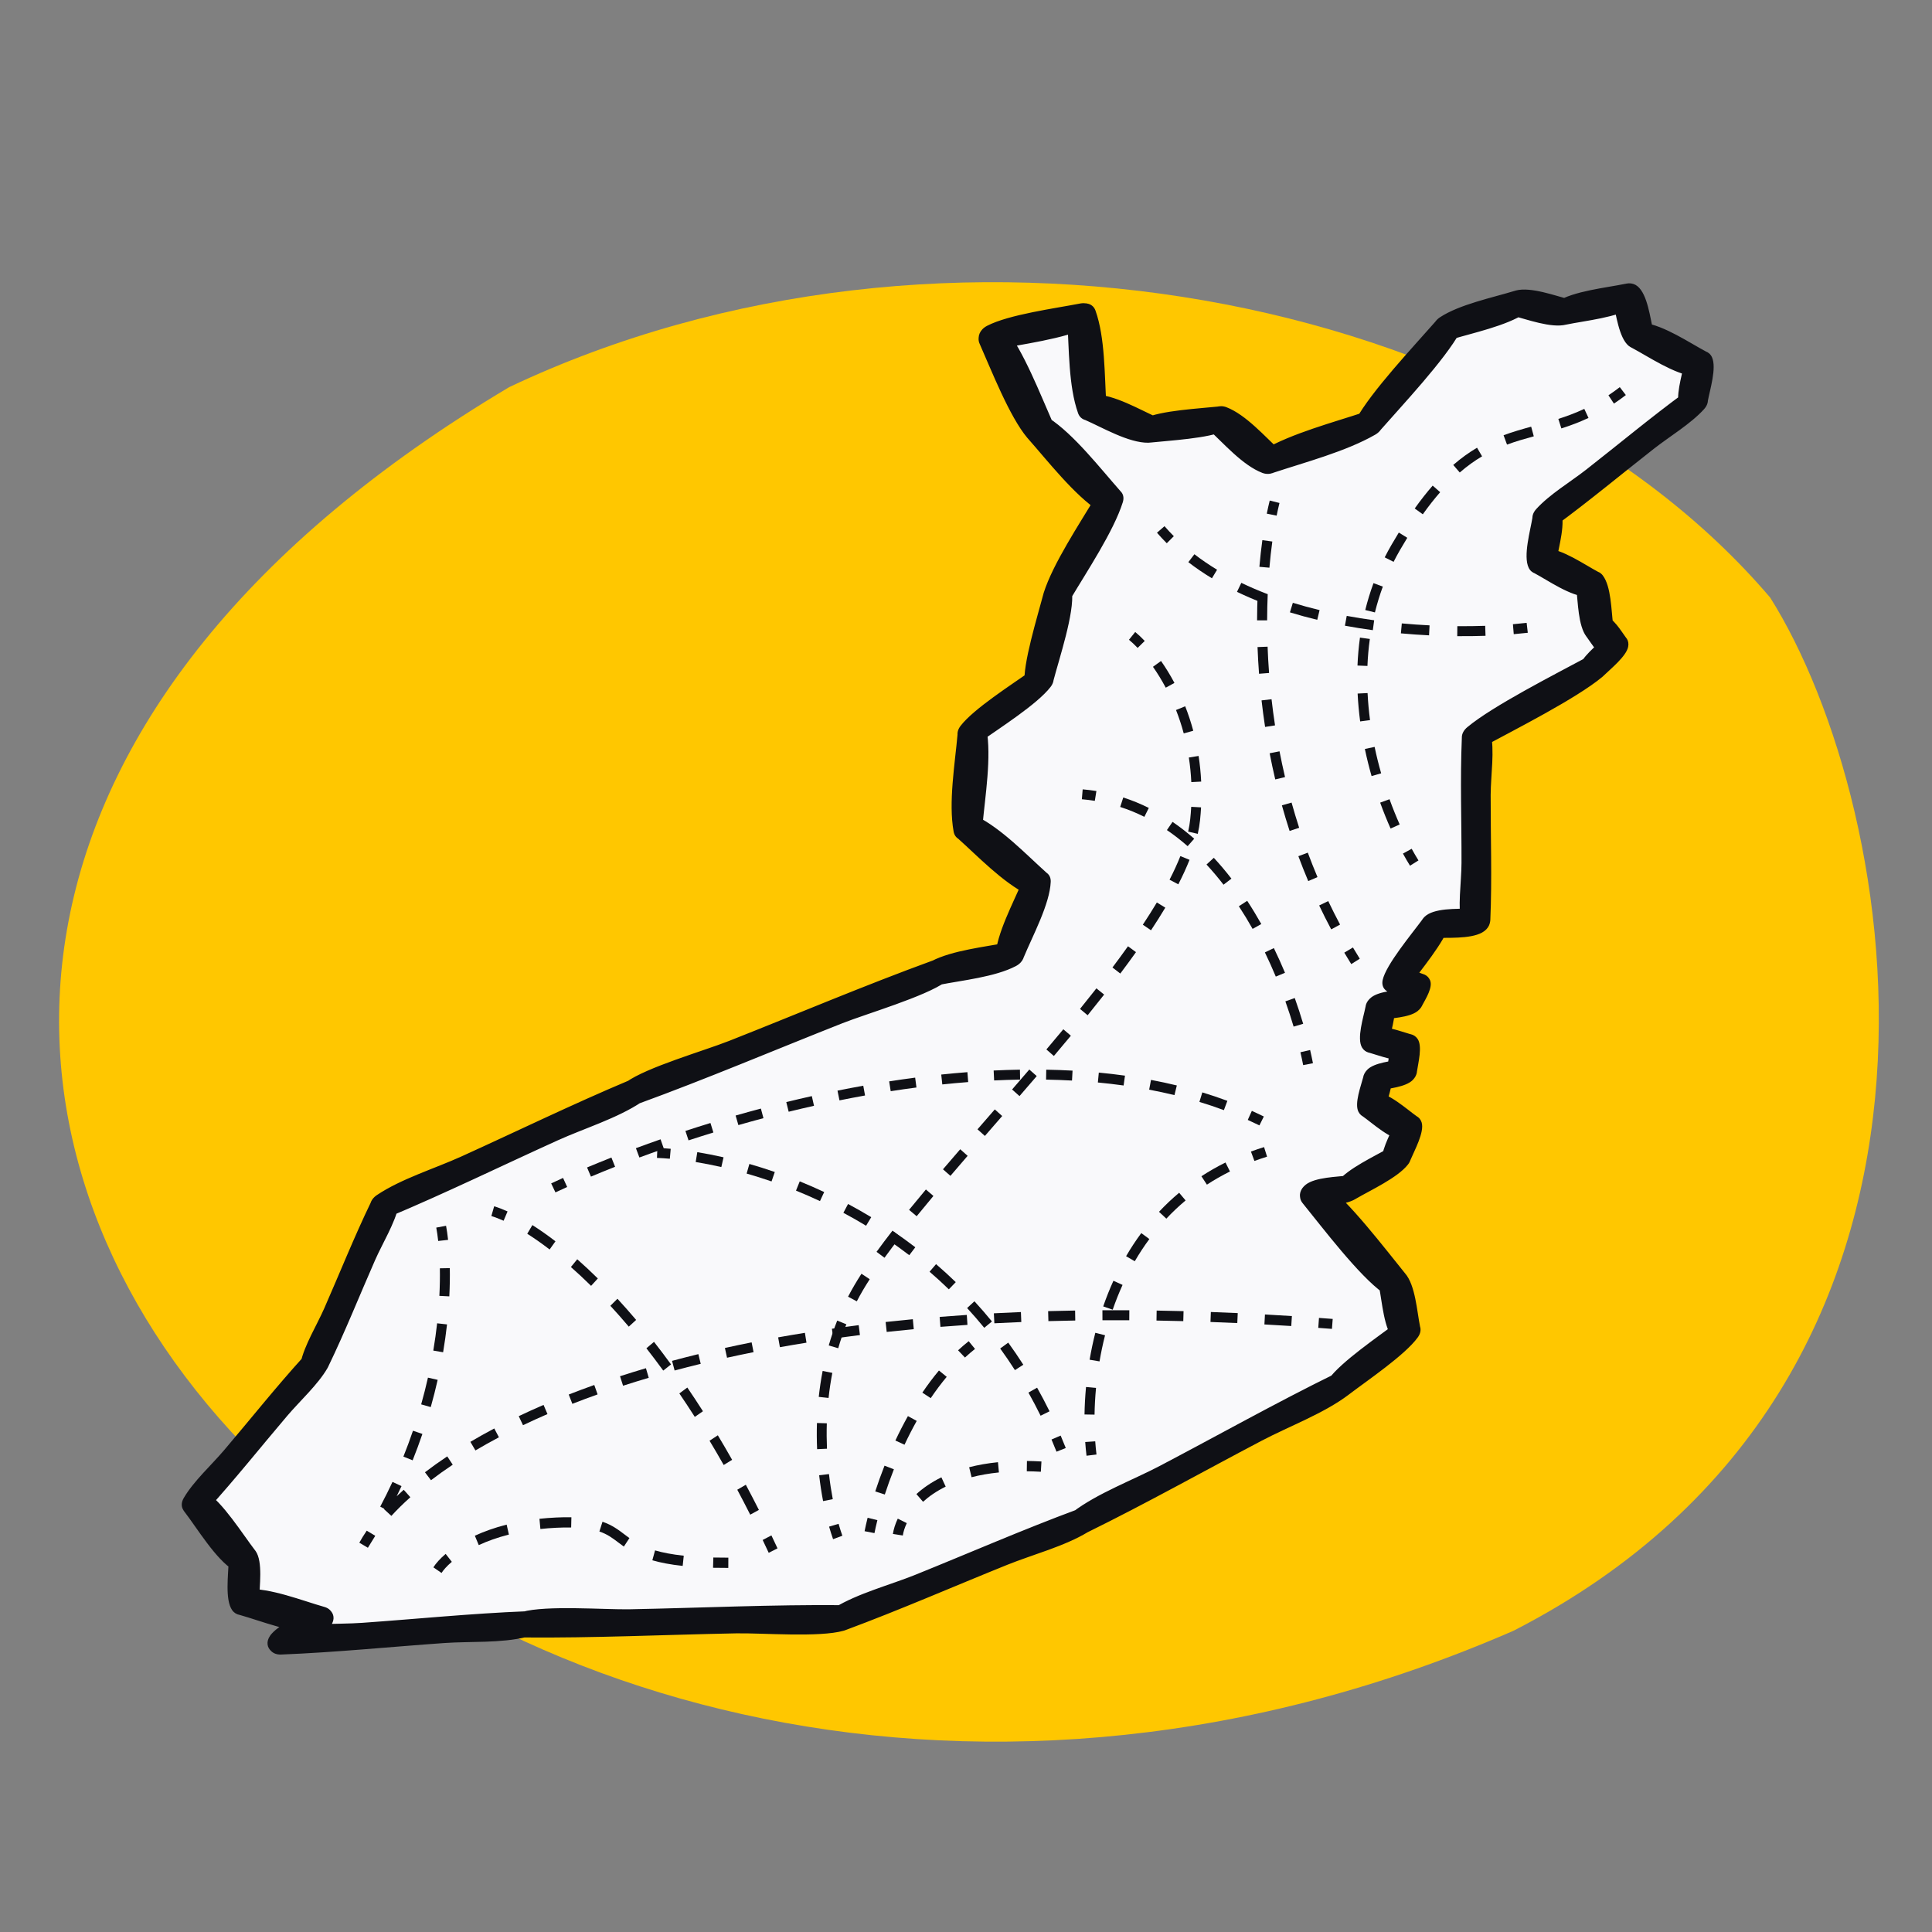 <svg width="327" height="327" viewBox="0 0 327 327" fill="none" xmlns="http://www.w3.org/2000/svg">
<rect x="0" y="0" width="327" height="327" fill="#808080" stroke="none"/>
<path d="M86.189 65.522C159.441 30.817 255.413 49.23 299.613 101.145C321.951 136.624 339.071 233.486 256.187 276.004C78.138 353.606 -93.533 172.489 86.189 65.522Z" fill="#FFC700"/>
<path d="M54.002 230.217L34.066 253.622L41.928 263.094L42.207 270.298L54.706 273.256L48.496 276.918L89.321 274.052L142.603 273.035L183.016 256.766L226.6 233.902L237.635 224.882L235.496 216.644L222.214 201.801L227.996 200.867L236.042 195.768L237.914 190.652L231.878 186.852L232.842 182.252L237.053 181.338L237.46 177.099L232.419 175.957L233.237 170.35L238.13 169.529L239.386 166.941L236.101 165.977L242.448 156.617L249.386 156.07L249.463 124.918L269.149 113.463L272.613 109.838L270.068 106.797L268.673 99.356L260.53 95.533L261.345 88.011L285.975 68.779L286.833 62.365L276.871 57.66L274.796 51.084L264.226 53.696L256.458 52.187L244.589 56.278L231.334 72.485L214.656 78.657L206.178 71.713L194.574 73.432L184.759 69.732L183.022 54.381L168.095 57.858L175.904 73.329L187.612 85.32L178.982 101.163L175.865 115.571L164.601 124.241L163.903 140.28L175.399 149.602L170.977 161.658L158.776 164.544L107.733 184.635L65.713 203.647L54.002 230.217Z" fill="#F9F9FB"/>
<path d="M35.101 255.536C33.174 257.658 29.668 256.02 31.096 253.556C32.736 250.725 35.756 248.008 37.924 245.458C42.414 240.175 46.742 234.731 51.424 229.576C53.351 227.454 56.857 229.091 55.429 231.556C53.79 234.385 50.769 237.102 48.601 239.654C44.112 244.934 39.781 250.382 35.101 255.536ZM55.553 231.312C54.36 233.777 50.306 233.274 50.884 230.637C51.542 227.634 53.601 224.352 54.875 221.456C57.513 215.461 59.937 209.36 62.807 203.427C64 200.961 68.054 201.465 67.476 204.101C66.824 207.076 64.743 210.424 63.485 213.283C60.846 219.279 58.424 225.377 55.553 231.312ZM65.907 205.934C63.197 207.073 61.306 203.938 63.802 202.265C67.907 199.512 73.564 197.792 78.046 195.759C87.509 191.467 96.923 186.878 106.497 182.854C109.206 181.715 111.097 184.85 108.602 186.523C104.486 189.283 98.859 190.987 94.358 193.029C84.894 197.322 75.481 201.91 65.907 205.934ZM108.029 186.823C105.407 187.779 103.655 184.825 105.983 183.151C109.507 180.617 119.076 177.886 123.411 176.175C134.913 171.636 146.368 166.765 157.971 162.537C160.593 161.582 162.346 164.535 160.018 166.209C156.588 168.675 146.681 171.571 142.59 173.185C131.09 177.723 119.631 182.596 108.029 186.823ZM158.962 166.692C156.273 167.224 155.112 164.013 157.681 162.67C161.176 160.842 166.842 160.253 170.646 159.5C173.335 158.967 174.496 162.179 171.927 163.522C168.403 165.364 162.799 165.932 158.962 166.692ZM173.259 162.054C172.274 164.428 168.385 164.399 168.488 161.878C168.643 158.074 171.532 152.776 173.069 149.076C174.054 146.702 177.943 146.731 177.84 149.252C177.687 153.016 174.787 158.373 173.259 162.054ZM177.168 147.747C179.036 149.419 176.364 152.666 173.973 151.465C169.622 149.279 165.551 144.971 162.05 141.837C160.182 140.165 162.853 136.919 165.244 138.119C169.635 140.325 173.634 144.585 177.168 147.747ZM166.28 139.864C166.051 142.427 161.863 143.279 161.405 140.753C160.511 135.816 161.622 129.336 162.083 124.162C162.311 121.599 166.499 120.747 166.957 123.273C167.852 128.212 166.741 134.687 166.28 139.864ZM165.964 125.528C163.708 127.142 160.881 125.061 162.587 122.848C164.826 119.943 171.207 115.899 174.432 113.593C176.689 111.979 179.516 114.06 177.81 116.273C175.554 119.2 169.217 123.202 165.964 125.528ZM178.269 115.307C177.632 117.735 173.696 118.183 173.421 115.722C173.06 112.49 175.626 104.246 176.594 100.553C177.231 98.124 181.167 97.677 181.442 100.138C181.85 103.792 179.311 111.334 178.269 115.307ZM181.174 101.405C179.755 103.79 175.822 102.974 176.647 100.355C178.199 95.427 182.697 88.69 185.508 83.964C186.927 81.579 190.86 82.396 190.036 85.014C188.496 89.904 183.976 96.695 181.174 101.405ZM189.622 83.106C191.268 84.964 188.28 87.997 186.072 86.565C181.824 83.81 177.3 77.972 173.97 74.212C172.325 72.353 175.313 69.321 177.52 70.753C181.772 73.51 186.291 79.344 189.622 83.106ZM178.17 71.47C179.17 73.719 175.524 76.065 173.881 74.113C170.848 70.509 167.784 62.636 165.801 58.173C164.801 55.924 168.447 53.578 170.09 55.53C173.162 59.181 176.163 66.953 178.17 71.47ZM168.344 59.169C165.653 59.695 164.51 56.474 167.081 55.14C170.762 53.231 178.631 52.188 182.788 51.376C185.479 50.85 186.622 54.071 184.05 55.405C180.371 57.313 172.519 58.353 168.344 59.169ZM180.63 54.053C180.467 51.537 184.567 50.182 185.419 52.576C187.052 57.168 186.933 63.481 187.257 68.457C187.421 70.973 183.321 72.328 182.469 69.933C180.836 65.344 180.954 59.025 180.63 54.053ZM183.606 71.056C181.434 70.121 182.452 66.824 185.117 66.773C188.515 66.709 193.026 69.415 195.896 70.651C198.068 71.587 197.05 74.884 194.385 74.934C191.02 74.998 186.462 72.287 183.606 71.056ZM194.738 74.905C192.176 75.185 191.242 72.12 193.699 70.835C196.298 69.478 203.297 69.125 206.304 68.796C208.867 68.515 209.801 71.58 207.343 72.865C204.792 74.198 197.712 74.579 194.738 74.905ZM204.57 72.719C202.809 71.121 205.144 67.987 207.577 68.921C210.897 70.196 214.178 73.985 216.667 76.244C218.429 77.842 216.094 80.976 213.66 80.041C210.297 78.75 207.09 75.005 204.57 72.719ZM215.52 80.016C212.75 80.934 211.17 77.656 213.792 76.154C218.76 73.308 225.573 71.525 231.015 69.72C233.785 68.802 235.366 72.08 232.744 73.582C227.771 76.43 220.906 78.23 215.52 80.016ZM233.555 72.898C231.671 75.045 228.116 73.496 229.488 71.007C232.147 66.184 239.152 58.762 243.087 54.278C244.971 52.13 248.526 53.68 247.154 56.169C244.506 60.97 237.483 68.421 233.555 72.898ZM245.564 57.478C242.918 58.285 241.325 55.274 243.744 53.688C247.037 51.53 252.61 50.375 256.349 49.236C258.995 48.429 260.587 51.44 258.168 53.025C254.875 55.184 249.318 56.334 245.564 57.478ZM256.089 53.466C253.837 52.923 254.035 49.824 256.574 49.167C259.121 48.509 263.266 50.086 265.571 50.642C267.823 51.184 267.626 54.284 265.086 54.94C262.552 55.596 258.386 54.019 256.089 53.466ZM265.057 54.948C262.504 55.478 261.183 52.576 263.508 51.072C266.311 49.26 271.835 48.712 275.045 48.045C277.598 47.515 278.919 50.417 276.594 51.921C273.773 53.745 268.308 54.272 265.057 54.948ZM272.998 51.059C272.469 49 275.394 47 277.153 48.444C278.88 49.862 279.29 53.863 279.82 55.926C280.349 57.986 277.424 59.986 275.665 58.542C274 57.174 273.517 53.078 272.998 51.059ZM276.081 58.804C273.913 57.651 275.491 54.224 278.173 54.615C281.767 55.139 285.811 57.939 288.84 59.549C291.008 60.702 289.43 64.129 286.748 63.738C283.171 63.217 279.095 60.406 276.081 58.804ZM285.034 61.597C285.438 59.395 288.829 58.437 289.756 60.457C290.584 62.259 289.409 65.955 289.04 67.96C288.636 70.162 285.245 71.121 284.318 69.1C283.488 67.292 284.664 63.61 285.034 61.597ZM285.159 66.425C287.517 64.696 290.388 67.084 288.41 69.263C286.16 71.743 282.627 73.841 279.956 75.932C274.411 80.272 268.971 84.811 263.279 88.984C260.92 90.713 258.049 88.326 260.027 86.147C262.283 83.66 265.803 81.573 268.481 79.478C274.027 75.138 279.466 70.599 285.159 66.425ZM259.391 87.501C259.738 85.297 263.116 84.272 264.098 86.265C265.098 88.294 263.815 92.582 263.453 94.878C263.105 97.081 259.727 98.107 258.745 96.114C257.759 94.113 259.032 89.777 259.391 87.501ZM259.645 96.98C257.582 95.887 258.86 92.634 261.494 92.766C264.438 92.912 268.173 95.563 270.566 96.831C272.628 97.924 271.35 101.177 268.717 101.045C265.725 100.896 262.068 98.263 259.645 96.98ZM266.778 99.498C266.48 97.26 269.871 95.545 271.285 97.405C272.703 99.27 272.71 103.325 273.022 105.664C273.321 107.901 269.93 109.617 268.515 107.756C267.084 105.874 267.093 101.853 266.778 99.498ZM268.567 107.821C267.363 106.206 269.264 103.643 271.53 104.179C273.084 104.547 274.356 106.781 275.194 107.905C276.398 109.52 274.496 112.083 272.23 111.546C270.67 111.177 269.406 108.947 268.567 107.821ZM271.401 108.092C273.093 106.456 276.017 107.27 275.572 109.481C275.251 111.076 272.659 113.167 271.433 114.352C269.741 115.988 266.818 115.174 267.263 112.963C267.586 111.357 270.175 109.278 271.401 108.092ZM268.565 111.236C271.149 109.842 273.49 112.666 271.19 114.579C266.823 118.213 256.335 123.526 250.986 126.411C248.402 127.804 246.061 124.981 248.361 123.067C252.708 119.45 263.086 114.191 268.565 111.236ZM247.423 124.91C247.532 122.351 251.721 121.373 252.284 123.862C253.013 127.088 252.311 131.184 252.302 134.545C252.284 141.576 252.546 148.619 252.246 155.682C252.138 158.241 247.948 159.219 247.386 156.729C246.658 153.507 247.358 149.405 247.367 146.047C247.386 139.016 247.123 131.972 247.423 124.91ZM249.931 153.785C252.355 153.693 253.154 156.583 250.826 157.851C248.786 158.963 244.853 158.673 242.677 158.756C240.254 158.848 239.454 155.958 241.782 154.69C243.826 153.576 247.752 153.868 249.931 153.785ZM240.771 155.598C242.281 153.549 245.738 154.233 245.223 156.656C244.693 159.151 240.23 164.548 238.475 166.93C236.965 168.979 233.508 168.296 234.023 165.872C234.569 163.302 238.979 158.031 240.771 155.598ZM235.381 168.101C233.435 167.426 233.573 164.729 235.835 163.929C237.314 163.407 239.515 164.393 240.784 164.833C242.73 165.508 242.592 168.205 240.33 169.004C238.852 169.527 236.649 168.541 235.381 168.101ZM237.508 166.32C238.477 164.531 241.272 164.135 242.037 165.897C242.553 167.086 241.345 168.999 240.698 170.193C239.728 171.982 236.933 172.378 236.168 170.616C235.653 169.428 236.859 167.517 237.508 166.32ZM238.364 167.382C240.682 167.088 241.896 169.592 239.921 171.143C238.505 172.255 235.324 172.357 233.656 172.569C231.339 172.862 230.124 170.358 232.099 168.807C233.51 167.699 236.697 167.593 238.364 167.382ZM231.118 170.415C231.528 168.321 234.671 167.311 235.751 169.136C236.653 170.661 235.504 174.252 235.158 176.014C234.747 178.109 231.604 179.119 230.525 177.293C229.614 175.754 230.771 172.184 231.118 170.415ZM231.818 178.196C229.707 177.614 229.821 174.726 232.215 173.96C234.068 173.366 237.042 174.575 238.703 175.034C240.814 175.616 240.701 178.504 238.307 179.271C236.434 179.87 233.486 178.657 231.818 178.196ZM235.351 177.317C235.66 175.222 238.766 174.088 239.946 175.855C240.768 177.088 240.046 179.87 239.83 181.337C239.521 183.431 236.415 184.566 235.236 182.798C234.412 181.565 235.135 178.788 235.351 177.317ZM237.145 179.31C239.348 178.924 240.769 181.103 239.12 182.791C237.941 183.998 234.95 184.264 233.39 184.538C231.188 184.924 229.767 182.745 231.415 181.057C232.59 179.854 235.58 179.584 237.145 179.31ZM230.741 182.282C231.284 180.196 234.459 179.344 235.411 181.239C236.108 182.629 234.991 185.579 234.589 187.124C234.046 189.21 230.87 190.061 229.919 188.166C229.216 186.764 230.338 183.827 230.741 182.282ZM230.591 188.899C228.808 187.644 230.192 184.647 232.7 184.809C235.101 184.963 238.095 187.746 239.838 188.972C241.622 190.227 240.237 193.224 237.73 193.062C235.305 192.906 232.347 190.134 230.591 188.899ZM235.929 190.439C236.782 188.4 239.995 187.945 240.621 189.981C241.126 191.622 239.38 194.761 238.687 196.418C237.834 198.457 234.621 198.911 233.995 196.875C233.488 195.229 235.235 192.099 235.929 190.439ZM235.159 194.252C237.444 192.919 239.954 195.001 238.299 197.109C236.541 199.347 231.985 201.439 229.48 202.901C227.195 204.234 224.686 202.152 226.341 200.045C228.121 197.777 232.608 195.741 235.159 194.252ZM228.184 198.965C230.501 198.685 231.694 201.2 229.71 202.74C228.116 203.976 224.404 204.047 222.548 204.271C220.231 204.551 219.038 202.035 221.022 200.496C222.624 199.254 226.312 199.191 228.184 198.965ZM220.464 203.625C218.902 201.703 222.003 198.758 224.137 200.271C228.211 203.16 234.537 211.486 237.807 215.511C239.369 217.433 236.268 220.378 234.135 218.865C229.975 215.915 223.808 207.74 220.464 203.625ZM233.419 217.837C232.97 215.638 236.273 213.759 237.819 215.524C239.568 217.521 239.831 221.986 240.356 224.559C240.805 226.758 237.502 228.637 235.956 226.872C234.219 224.889 233.941 220.398 233.419 217.837ZM236.465 223.805C238.669 222.129 241.589 224.111 239.96 226.365C237.81 229.34 231.498 233.601 228.361 235.986C226.156 237.661 223.237 235.68 224.866 233.426C226.996 230.478 233.282 226.224 236.465 223.805ZM225.869 232.564C228.511 231.265 230.659 234.243 228.275 236.053C224.115 239.212 218.161 241.418 213.532 243.852C203.715 249.015 193.978 254.478 184.022 259.371C181.381 260.67 179.233 257.692 181.616 255.882C185.765 252.731 191.736 250.514 196.359 248.082C206.177 242.919 215.914 237.457 225.869 232.564ZM182.31 255.488C185.06 254.468 186.759 257.706 184.191 259.276C180.184 261.723 174.786 263.115 170.465 264.859C161.362 268.533 152.295 272.494 143.102 275.903C140.352 276.922 138.653 273.684 141.221 272.115C145.228 269.667 150.626 268.275 154.947 266.531C164.05 262.857 173.117 258.896 182.31 255.488ZM142.684 271.68C145.363 271.705 145.55 275.223 142.804 276.005C138.665 277.184 128.961 276.368 124.573 276.453C112.569 276.684 100.453 277.259 88.5 277.149C85.821 277.124 85.634 273.606 88.38 272.824C92.441 271.667 102.353 272.459 106.61 272.377C118.613 272.145 130.732 271.57 142.684 271.68ZM88.961 272.721C91.795 272.608 92.012 276.352 89.12 277.067C84.773 278.14 79.552 277.784 75.222 278.089C66.027 278.738 56.751 279.675 47.582 280.039C44.748 280.151 44.531 276.408 47.424 275.693C51.784 274.616 56.956 274.979 61.321 274.671C70.514 274.022 79.793 273.085 88.961 272.721ZM48.868 279.633C46.654 280.829 44.266 278.923 45.723 276.844C47.002 275.019 50.889 273.399 52.865 272.331C55.079 271.135 57.466 273.041 56.009 275.12C54.72 276.96 50.855 278.559 48.868 279.633ZM54.92 271.985C57.369 272.677 56.552 276.225 53.759 276.351C49.587 276.538 44.319 274.391 40.49 273.309C38.041 272.616 38.858 269.068 41.651 268.942C45.812 268.755 51.099 270.905 54.92 271.985ZM43.872 270.765C43.845 272.948 40.584 274.352 39.298 272.533C38.044 270.759 38.662 266.464 38.689 264.289C38.716 262.105 41.977 260.702 43.263 262.521C44.532 264.316 43.899 268.566 43.872 270.765ZM43.18 262.412C44.621 264.281 41.74 267.096 39.586 265.795C36.511 263.939 33.378 258.664 31.197 255.836C29.755 253.967 32.637 251.152 34.791 252.453C37.667 254.189 41.103 259.719 43.18 262.412Z" fill="#0F1015"/>
<path fill-rule="evenodd" clip-rule="evenodd" d="M192.14 106.967C192.641 107.381 193.184 107.887 193.751 108.481L192.55 109.663C192.022 109.11 191.527 108.65 191.083 108.284L192.14 106.967ZM196.509 111.874C197.28 112.974 198.049 114.214 198.779 115.585L197.308 116.394C196.611 115.085 195.878 113.904 195.146 112.86L196.509 111.874ZM200.6 119.541C201.11 120.839 201.572 122.221 201.966 123.682L200.354 124.133C199.977 122.735 199.535 121.414 199.047 120.173L200.6 119.541ZM202.868 127.947C203.083 129.338 203.233 130.786 203.305 132.288L201.635 132.374C201.567 130.934 201.423 129.547 201.217 128.215L202.868 127.947ZM203.287 136.649C203.247 137.364 203.19 138.09 203.113 138.826C203.035 139.576 202.905 140.345 202.728 141.131L201.099 140.756C201.263 140.029 201.381 139.327 201.451 138.651C201.525 137.943 201.58 137.246 201.618 136.559L203.287 136.649ZM201.335 145.53C200.801 146.874 200.163 148.258 199.434 149.676L197.952 148.895C198.66 147.517 199.274 146.183 199.785 144.899L201.335 145.53ZM197.232 153.625C196.482 154.88 195.674 156.158 194.815 157.454L193.429 156.511C194.274 155.234 195.068 153.978 195.804 152.748L197.232 153.625ZM192.272 161.152C191.42 162.349 190.532 163.559 189.615 164.778L188.288 163.751C189.197 162.542 190.075 161.344 190.918 160.16L192.272 161.152ZM186.879 168.339C185.969 169.5 185.037 170.667 184.089 171.839L182.798 170.763C183.742 169.598 184.668 168.438 185.572 167.284L186.879 168.339ZM181.249 175.3C180.3 176.442 179.34 177.586 178.373 178.73L177.106 177.626C178.071 176.487 179.027 175.347 179.972 174.209L181.249 175.3ZM175.472 182.133C174.502 183.265 173.528 184.394 172.554 185.519L171.3 184.401C172.272 183.278 173.244 182.151 174.213 181.021L175.472 182.133ZM168.397 190.307C167.828 190.961 167.261 191.613 166.698 192.262L165.445 191.142C166.009 190.493 166.577 189.84 167.147 189.185C167.555 188.715 167.964 188.245 168.374 187.773L169.626 188.893C169.215 189.366 168.806 189.837 168.397 190.307ZM163.777 195.631C162.789 196.774 161.817 197.904 160.865 199.019L159.603 197.91C160.558 196.792 161.532 195.659 162.522 194.515L163.777 195.631ZM157.985 202.422C157.009 203.587 156.062 204.731 155.152 205.851L153.864 204.773C154.781 203.645 155.732 202.495 156.713 201.325L157.985 202.422ZM152.373 209.338C151.424 210.558 150.531 211.741 149.704 212.882L148.359 211.878C149.199 210.719 150.104 209.521 151.062 208.289L152.373 209.338ZM147.204 216.515C146.789 217.158 146.403 217.783 146.048 218.388C145.686 219.006 145.343 219.629 145.018 220.257L143.538 219.471C143.877 218.817 144.235 218.167 144.613 217.523C144.981 216.895 145.379 216.25 145.806 215.588L147.204 216.515ZM143.251 224.143C142.721 225.487 142.264 226.84 141.874 228.196L140.269 227.724C140.674 226.318 141.148 224.912 141.7 223.516L143.251 224.143ZM140.876 232.365C140.6 233.791 140.391 235.209 140.239 236.61L138.578 236.429C138.734 234.983 138.951 233.517 139.236 232.042L140.876 232.365ZM139.943 240.899C139.898 242.371 139.911 243.81 139.97 245.202L138.3 245.279C138.239 243.847 138.226 242.366 138.273 240.85L139.943 240.899ZM140.307 249.493C140.479 251.001 140.701 252.424 140.952 253.74L139.311 254.067C139.052 252.709 138.824 251.245 138.646 249.694L140.307 249.493ZM141.933 257.913C142.146 258.658 142.362 259.333 142.575 259.93L141.003 260.511C140.777 259.876 140.55 259.166 140.328 258.389L141.933 257.913Z" fill="#0F1015"/>
<path fill-rule="evenodd" clip-rule="evenodd" d="M275.182 66.868C274.5 67.392 273.828 67.871 273.166 68.312L272.235 66.903C272.865 66.484 273.506 66.027 274.158 65.526L275.182 66.868ZM268.861 70.737C267.278 71.478 265.751 72.041 264.268 72.514L263.757 70.903C265.19 70.446 266.647 69.909 268.149 69.205L268.861 70.737ZM259.601 73.848C258.058 74.271 256.561 74.699 255.069 75.251L254.486 73.666C256.051 73.086 257.608 72.642 259.157 72.217L259.601 73.848ZM250.85 77.236C249.613 77.966 248.357 78.856 247.07 79.973L245.968 78.695C247.331 77.512 248.67 76.562 249.996 75.779L250.85 77.236ZM243.755 83.305C242.799 84.401 241.821 85.64 240.817 87.046L239.447 86.063C240.48 84.616 241.492 83.333 242.487 82.192L243.755 83.305ZM238.189 91.025C237.784 91.684 237.374 92.37 236.961 93.086C236.575 93.752 236.213 94.422 235.873 95.096L234.369 94.334C234.724 93.631 235.101 92.933 235.503 92.239C235.924 91.51 236.341 90.81 236.755 90.138L238.189 91.025ZM197.483 91.948C196.91 91.375 196.357 90.781 195.825 90.167L197.097 89.058C197.602 89.641 198.128 90.206 198.674 90.752L197.483 91.948ZM205.125 97.878C203.738 97.037 202.402 96.129 201.131 95.149L202.159 93.808C203.377 94.748 204.66 95.621 205.997 96.431L205.125 97.878ZM234.051 99.286C233.517 100.734 233.074 102.193 232.712 103.655L231.076 103.249C231.452 101.728 231.914 100.209 232.471 98.7L234.051 99.286ZM213.786 102.08C212.282 101.5 210.806 100.866 209.368 100.173L210.099 98.649C211.492 99.321 212.926 99.937 214.391 100.501L213.786 102.08ZM222.951 104.907C221.399 104.532 219.854 104.112 218.326 103.644L218.82 102.027C220.313 102.485 221.825 102.896 223.346 103.263L222.951 104.907ZM258.584 107.1C257.838 107.186 257.044 107.265 256.209 107.335L256.069 105.651C256.888 105.582 257.664 105.505 258.392 105.42L258.584 107.1ZM251.432 107.612C249.914 107.664 248.313 107.687 246.646 107.672L246.661 105.982C248.304 105.996 249.882 105.974 251.375 105.923L251.432 107.612ZM232.357 106.66C230.792 106.447 229.214 106.196 227.634 105.903L227.941 104.241C229.493 104.529 231.044 104.775 232.585 104.985L232.357 106.66ZM241.875 107.534C240.32 107.457 238.727 107.347 237.108 107.199L237.262 105.515C238.857 105.661 240.426 105.77 241.959 105.845L241.875 107.534ZM231.85 108.148C231.638 109.675 231.506 111.2 231.445 112.714L229.761 112.647C229.824 111.08 229.961 109.501 230.18 107.916L231.85 108.148ZM231.468 117.304C231.544 118.853 231.686 120.381 231.884 121.882L230.213 122.104C230.009 120.56 229.863 118.985 229.784 117.388L231.468 117.304ZM232.659 126.417C232.982 127.954 233.355 129.449 233.767 130.889L232.146 131.355C231.725 129.878 231.341 128.345 231.01 126.766L232.659 126.417ZM235.183 135.272C235.732 136.789 236.312 138.219 236.902 139.544L235.363 140.234C234.757 138.872 234.162 137.405 233.599 135.849L235.183 135.272ZM238.932 143.658C239.324 144.373 239.71 145.032 240.082 145.629L238.652 146.525C238.262 145.899 237.862 145.214 237.455 144.473L238.932 143.658ZM113.373 196.123C112.612 196.056 111.885 196.009 111.196 195.981L111.265 194.292C111.982 194.322 112.735 194.37 113.521 194.439L113.373 196.123ZM122.09 197.527C120.582 197.184 119.13 196.903 117.749 196.677L118.021 195.009C119.436 195.24 120.922 195.528 122.464 195.879L122.09 197.527ZM130.587 199.963C129.154 199.467 127.746 199.024 126.372 198.629L126.837 197.004C128.239 197.407 129.675 197.859 131.137 198.365L130.587 199.963ZM138.785 203.29C137.422 202.652 136.068 202.062 134.727 201.518L135.36 199.951C136.727 200.506 138.109 201.107 139.499 201.758L138.785 203.29ZM146.589 207.46C145.31 206.685 144.027 205.957 142.746 205.273L143.539 203.781C144.846 204.479 146.154 205.222 147.461 206.012L146.589 207.46ZM153.897 212.448C152.713 211.54 151.518 210.677 150.317 209.857L151.266 208.459C152.492 209.296 153.712 210.178 154.921 211.106L153.897 212.448ZM160.597 218.224C159.526 217.187 158.437 216.194 157.334 215.244L158.432 213.961C159.559 214.933 160.672 215.947 161.768 217.007L160.597 218.224ZM74.167 210.04C74.073 209.197 73.962 208.441 73.84 207.778L75.497 207.469C75.628 208.177 75.745 208.974 75.842 209.853L74.167 210.04ZM225.438 224.921C224.663 224.861 223.892 224.804 223.123 224.748L223.245 223.062C224.016 223.118 224.79 223.176 225.567 223.235L225.438 224.921ZM218.552 224.437C217.024 224.34 215.509 224.25 214.007 224.168L214.1 222.48C215.607 222.563 217.126 222.653 218.659 222.75L218.552 224.437ZM209.416 223.937C207.89 223.867 206.378 223.806 204.88 223.751L204.942 222.062C206.445 222.117 207.962 222.179 209.493 222.248L209.416 223.937ZM200.276 223.607C198.75 223.567 197.239 223.534 195.742 223.51L195.77 221.82C197.273 221.844 198.79 221.877 200.322 221.917L200.276 223.607ZM191.134 223.459C189.606 223.45 188.093 223.449 186.596 223.456L186.588 221.766C188.092 221.759 189.61 221.759 191.145 221.768L191.134 223.459ZM166.59 224.736C165.644 223.58 164.676 222.466 163.689 221.393L164.927 220.246C165.937 221.343 166.926 222.482 167.893 223.664L166.59 224.736ZM181.993 223.505C180.461 223.53 178.945 223.563 177.446 223.605L177.4 221.915C178.906 221.873 180.428 221.84 181.967 221.815L181.993 223.505ZM172.86 223.761C171.322 223.823 169.803 223.893 168.301 223.972L168.214 222.284C169.722 222.205 171.249 222.134 172.794 222.072L172.86 223.761ZM74.366 219.329C74.451 217.662 74.474 216.102 74.448 214.667L76.133 214.636C76.16 216.111 76.136 217.709 76.049 219.415L74.366 219.329ZM163.745 224.243C162.201 224.344 160.677 224.456 159.173 224.576L159.04 222.891C160.552 222.77 162.084 222.658 163.636 222.556L163.745 224.243ZM154.659 224.968C153.11 225.114 151.584 225.27 150.079 225.435L149.897 223.754C151.41 223.588 152.945 223.432 154.502 223.285L154.659 224.968ZM145.548 225.967C144.022 226.158 142.52 226.359 141.041 226.57L140.805 224.896C142.293 224.684 143.804 224.482 145.339 224.289L145.548 225.967ZM171.783 231.9C170.976 230.639 170.144 229.42 169.288 228.24L170.652 227.245C171.526 228.452 172.377 229.698 173.201 230.986L171.783 231.9ZM136.5 227.256C134.974 227.5 133.475 227.754 132.002 228.018L131.707 226.354C133.19 226.088 134.699 225.832 136.235 225.587L136.5 227.256ZM127.543 228.86C126.018 229.164 124.522 229.478 123.055 229.801L122.694 228.15C124.172 227.824 125.679 227.508 127.216 227.202L127.543 228.86ZM73.337 228.592C73.606 226.999 73.82 225.458 73.986 223.975L75.661 224.163C75.491 225.676 75.273 227.249 74.998 228.874L73.337 228.592ZM118.6 230.835C117.094 231.201 115.622 231.578 114.183 231.964L113.748 230.332C115.2 229.942 116.685 229.562 118.203 229.192L118.6 230.835ZM176.127 239.617C175.467 238.274 174.779 236.97 174.067 235.703L175.535 234.872C176.263 236.166 176.965 237.498 177.639 238.869L176.127 239.617ZM109.802 233.198C108.316 233.636 106.868 234.085 105.458 234.542L104.94 232.934C106.365 232.472 107.827 232.019 109.327 231.576L109.802 233.198ZM101.147 236.008C99.678 236.532 98.254 237.065 96.874 237.606L96.261 236.031C97.658 235.484 99.098 234.945 100.583 234.415L101.147 236.008ZM71.285 237.696C71.719 236.16 72.1 234.65 72.433 233.173L74.077 233.545C73.737 235.051 73.349 236.59 72.907 238.156L71.285 237.696ZM178.819 245.706C178.544 245.01 178.262 244.322 177.973 243.644L179.522 242.979C179.817 243.671 180.105 244.372 180.386 245.083L178.819 245.706ZM92.663 239.339C91.229 239.958 89.849 240.586 88.521 241.219L87.798 239.693C89.145 239.05 90.544 238.414 91.998 237.786L92.663 239.339ZM84.445 243.269C83.053 244.007 81.728 244.749 80.47 245.494L79.614 244.039C80.896 243.28 82.243 242.524 83.659 241.774L84.445 243.269ZM68.276 246.537C68.867 245.062 69.406 243.6 69.898 242.157L71.493 242.702C70.992 244.173 70.442 245.663 69.841 247.166L68.276 246.537ZM76.629 247.907C75.313 248.786 74.086 249.663 72.946 250.534L71.925 249.189C73.095 248.296 74.351 247.398 75.696 246.5L76.629 247.907ZM64.357 255.005C65.097 253.605 65.786 252.21 66.429 250.822L67.957 251.533C67.693 252.104 67.421 252.677 67.14 253.25C67.523 252.886 67.92 252.519 68.332 252.151L69.454 253.412C68.249 254.489 67.18 255.546 66.239 256.573L64.998 255.43C65.016 255.411 65.033 255.392 65.051 255.373L64.357 255.005ZM62.02 259.153C62.036 259.126 62.052 259.1 62.068 259.073L63.514 259.942C63.491 259.979 63.469 260.016 63.446 260.054L63.447 260.054C63.444 260.058 63.442 260.062 63.439 260.067C63.059 260.7 62.668 261.334 62.267 261.967L60.817 261.108C61.165 260.473 61.566 259.82 62.02 259.153Z" fill="#0F1015"/>
<path fill-rule="evenodd" clip-rule="evenodd" d="M96.671 258.535C95.925 258.522 95.097 258.536 94.175 258.58C93.235 258.624 92.331 258.695 91.464 258.789L91.306 257.062C92.205 256.965 93.14 256.892 94.112 256.846C95.063 256.8 95.926 256.786 96.711 256.8L96.671 258.535ZM104.653 261.071C103.65 260.311 102.814 259.678 101.45 259.214L101.975 257.563C103.607 258.119 104.69 258.942 105.726 259.729C105.995 259.934 106.262 260.136 106.534 260.331L105.589 261.765C105.251 261.524 104.945 261.292 104.653 261.071ZM86.133 259.733C84.169 260.232 82.474 260.85 81.031 261.515L80.371 259.928C81.907 259.22 83.696 258.57 85.752 258.047L86.133 259.733ZM115.547 265.038C113.448 264.812 111.78 264.483 110.413 264.086L110.869 262.414C112.129 262.78 113.703 263.093 115.73 263.312L115.547 265.038ZM123.268 265.376C122.36 265.38 121.5 265.372 120.687 265.353L120.736 263.617C121.535 263.636 122.38 263.644 123.275 263.641L123.268 265.376ZM76.473 264.346C75.606 265.084 75.041 265.745 74.732 266.231L73.351 265.279C73.778 264.607 74.472 263.819 75.43 263.003L76.473 264.346Z" fill="#0F1015"/>
<path fill-rule="evenodd" clip-rule="evenodd" d="M185.304 135.545C184.585 135.43 183.853 135.34 183.109 135.278L183.249 133.602C184.036 133.668 184.81 133.763 185.571 133.885L185.304 135.545ZM193.689 138.251C192.377 137.598 191.014 137.036 189.598 136.578L190.118 134.979C191.617 135.463 193.058 136.057 194.442 136.746L193.689 138.251ZM201.014 143.219C199.894 142.239 198.725 141.326 197.506 140.495L198.458 139.107C199.737 139.979 200.96 140.933 202.127 141.955L201.014 143.219ZM207.087 149.739C206.174 148.557 205.213 147.416 204.205 146.328L205.443 145.187C206.489 146.314 207.482 147.494 208.424 148.713L207.087 149.739ZM212.009 157.219C211.28 155.922 210.504 154.641 209.682 153.387L211.094 152.467C211.938 153.755 212.733 155.069 213.481 156.397L212.009 157.219ZM215.934 165.293C215.367 163.936 214.752 162.567 214.089 161.198L215.607 160.467C216.286 161.865 216.913 163.263 217.492 164.647L215.934 165.293ZM218.951 173.758C218.543 172.383 218.078 170.952 217.555 169.484L219.145 168.921C219.678 170.418 220.152 171.878 220.569 173.282L218.951 173.758ZM220.567 180.275C220.433 179.584 220.278 178.856 220.102 178.097L221.745 177.719C221.926 178.497 222.085 179.244 222.223 179.957L220.567 180.275ZM190.176 183.724C188.735 183.523 187.282 183.354 185.82 183.215L185.979 181.541C187.465 181.682 188.943 181.854 190.409 182.059L190.176 183.724ZM181.442 182.888C179.986 182.808 178.522 182.756 177.052 182.73L177.082 181.048C178.571 181.075 180.056 181.128 181.534 181.209L181.442 182.888ZM198.784 185.352C197.373 185.009 195.944 184.703 194.501 184.431L194.813 182.778C196.284 183.055 197.741 183.368 199.183 183.718L198.784 185.352ZM172.657 182.727C171.195 182.751 169.729 182.799 168.262 182.869L168.18 181.189C169.664 181.118 171.148 181.07 172.628 181.046L172.657 182.727ZM163.871 183.145C162.409 183.258 160.947 183.392 159.488 183.546L159.31 181.873C160.784 181.718 162.261 181.583 163.739 181.468L163.871 183.145ZM207.15 187.897C205.79 187.391 204.408 186.927 203.007 186.502L203.498 184.893C204.931 185.328 206.345 185.803 207.739 186.321L207.15 187.897ZM155.115 184.063C153.658 184.254 152.204 184.463 150.756 184.689L150.495 183.027C151.956 182.799 153.423 182.588 154.894 182.395L155.115 184.063ZM213.163 190.479C212.512 190.159 211.854 189.85 211.19 189.551L211.883 188.018C212.564 188.324 213.24 188.642 213.909 188.971L213.163 190.479ZM146.412 185.417C144.961 185.678 143.518 185.953 142.085 186.243L141.749 184.595C143.194 184.303 144.649 184.025 146.112 183.762L146.412 185.417ZM137.775 187.161C136.332 187.484 134.902 187.819 133.486 188.166L133.083 186.533C134.509 186.183 135.951 185.845 137.405 185.52L137.775 187.161ZM129.218 189.256C127.785 189.637 126.369 190.028 124.974 190.427L124.507 188.81C125.913 188.408 127.339 188.014 128.783 187.631L129.218 189.256ZM120.744 191.68C119.316 192.118 117.913 192.563 116.538 193.013L116.011 191.415C117.396 190.962 118.809 190.514 120.248 190.073L120.744 191.68ZM112.361 194.424C110.943 194.918 109.562 195.415 108.22 195.912L107.631 194.335C108.984 193.834 110.376 193.334 111.803 192.836L112.361 194.424ZM104.106 197.484C102.688 198.043 101.324 198.599 100.02 199.148L99.363 197.598C100.679 197.045 102.055 196.484 103.485 195.92L104.106 197.484ZM95.996 200.903C95.311 201.212 94.65 201.518 94.012 201.818L93.29 200.297C93.936 199.993 94.606 199.684 95.298 199.371L95.996 200.903Z" fill="#0F1015"/>
<path fill-rule="evenodd" clip-rule="evenodd" d="M214.41 86.935C214.57 86.146 214.736 85.406 214.906 84.719L216.557 85.131C216.394 85.792 216.233 86.508 216.078 87.275L214.41 86.935ZM213.158 95.937C213.296 94.342 213.466 92.833 213.659 91.423L215.345 91.655C215.156 93.036 214.99 94.516 214.854 96.084L213.158 95.937ZM212.766 104.995C212.77 103.435 212.805 101.923 212.867 100.466L214.568 100.538C214.507 101.972 214.472 103.46 214.468 104.997L212.766 104.995ZM213.097 114.037C212.982 112.5 212.898 110.992 212.844 109.519L214.546 109.454C214.599 110.906 214.681 112.391 214.795 113.906L213.097 114.037ZM214.122 123.037C213.89 121.52 213.691 120.021 213.523 118.545L215.214 118.348C215.38 119.803 215.576 121.28 215.805 122.775L214.122 123.037ZM215.841 131.921C215.492 130.433 215.176 128.956 214.893 127.493L216.564 127.164C216.843 128.605 217.154 130.06 217.498 131.525L215.841 131.921ZM218.271 140.641C217.801 139.19 217.367 137.744 216.966 136.306L218.605 135.842C219 137.258 219.427 138.681 219.889 140.108L218.271 140.641ZM221.426 149.126C220.833 147.722 220.277 146.318 219.756 144.916L221.351 144.315C221.863 145.694 222.41 147.074 222.992 148.455L221.426 149.126ZM225.313 157.3C224.597 155.955 223.919 154.605 223.276 153.254L224.812 152.513C225.444 153.842 226.111 155.168 226.814 156.49L225.313 157.3ZM228.706 163.178C228.304 162.534 227.911 161.889 227.528 161.241L228.99 160.363C229.367 160.999 229.753 161.633 230.148 162.266L228.706 163.178Z" fill="#0F1015"/>
<path fill-rule="evenodd" clip-rule="evenodd" d="M85.236 206.616C84.462 206.266 83.77 206.003 83.165 205.819L83.639 204.17C84.322 204.377 85.08 204.666 85.905 205.04L85.236 206.616ZM93.027 211.481C91.683 210.45 90.416 209.566 89.24 208.819L90.109 207.351C91.329 208.126 92.635 209.037 94.015 210.096L93.027 211.481ZM100.045 217.637C98.872 216.483 97.732 215.422 96.628 214.45L97.703 213.137C98.829 214.129 99.993 215.211 101.186 216.387L100.045 217.637ZM106.425 224.541C105.37 223.295 104.329 222.12 103.308 221.012L104.505 219.819C105.543 220.944 106.599 222.137 107.67 223.401L106.425 224.541ZM112.257 231.978C111.299 230.663 110.349 229.406 109.407 228.204L110.693 227.114C111.646 228.332 112.609 229.604 113.578 230.935L112.257 231.978ZM117.597 239.814C116.722 238.443 115.849 237.12 114.981 235.846L116.334 234.847C117.211 236.136 118.093 237.472 118.977 238.857L117.597 239.814ZM122.488 247.958C121.689 246.546 120.891 245.176 120.093 243.848L121.498 242.931C122.304 244.273 123.11 245.656 123.915 247.08L122.488 247.958ZM126.98 256.366C126.251 254.922 125.519 253.514 124.787 252.142L126.235 251.301C126.973 252.684 127.711 254.104 128.446 255.56L126.98 256.366ZM130.108 262.82C129.767 262.087 129.426 261.362 129.083 260.646L130.565 259.874C130.91 260.595 131.255 261.325 131.598 262.064L130.108 262.82Z" fill="#0F1015"/>
<path fill-rule="evenodd" clip-rule="evenodd" d="M214.456 195.77C213.726 195.998 213.012 196.241 212.316 196.497L211.727 194.905C212.451 194.638 213.191 194.387 213.949 194.15L214.456 195.77ZM208.178 198.278C206.8 198.964 205.5 199.709 204.275 200.507L203.346 199.086C204.627 198.251 205.983 197.473 207.42 196.759L208.178 198.278ZM200.668 203.179C199.501 204.156 198.416 205.188 197.408 206.264L196.167 205.104C197.22 203.98 198.355 202.901 199.575 201.878L200.668 203.179ZM194.534 209.715C193.634 210.933 192.813 212.189 192.065 213.473L190.595 212.62C191.373 211.285 192.228 209.977 193.167 208.707L194.534 209.715ZM190 217.478C189.372 218.861 188.817 220.263 188.329 221.67L186.723 221.115C187.227 219.661 187.801 218.21 188.452 216.776L190 217.478ZM187.035 225.999C186.657 227.488 186.348 228.967 186.099 230.423L184.423 230.137C184.679 228.639 184.998 227.116 185.387 225.582L187.035 225.999ZM185.507 234.914C185.361 236.479 185.282 237.992 185.258 239.433L183.559 239.405C183.583 237.922 183.664 236.365 183.814 234.756L185.507 234.914ZM185.373 243.95C185.428 244.736 185.5 245.482 185.587 246.183L183.899 246.389C183.81 245.657 183.735 244.882 183.678 244.068L185.373 243.95Z" fill="#0F1015"/>
<path fill-rule="evenodd" clip-rule="evenodd" d="M165.026 228.311C164.444 228.773 163.877 229.26 163.325 229.771L162.158 228.546C162.74 228.008 163.339 227.492 163.956 227.003L165.026 228.311ZM160.236 233.035C159.277 234.182 158.375 235.393 157.529 236.644L156.111 235.711C156.985 234.418 157.921 233.161 158.921 231.966L160.236 233.035ZM155.161 240.496C154.413 241.831 153.724 243.182 153.092 244.525L151.547 243.816C152.194 242.44 152.901 241.054 153.67 239.682L155.161 240.496ZM151.296 248.685C150.711 250.165 150.2 251.599 149.759 252.951L148.138 252.434C148.589 251.052 149.111 249.586 149.709 248.073L151.296 248.685ZM148.502 257.294C148.301 258.098 148.136 258.834 148.007 259.487L146.336 259.162C146.471 258.479 146.642 257.716 146.849 256.888L148.502 257.294Z" fill="#0F1015"/>
<path fill-rule="evenodd" clip-rule="evenodd" d="M176.168 249.102C175.348 249.055 174.556 249.028 173.789 249.019L173.815 247.276C174.608 247.285 175.426 247.313 176.27 247.362L176.168 249.102ZM169.071 249.218C167.367 249.391 165.829 249.668 164.442 250.025L164.036 248.334C165.509 247.955 167.131 247.664 168.911 247.484L169.071 249.218ZM160.062 251.617C158.498 252.386 157.236 253.268 156.23 254.183L155.107 252.881C156.237 251.853 157.633 250.882 159.334 250.045L160.062 251.617ZM153.478 257.797C153.107 258.576 152.896 259.292 152.806 259.89L151.128 259.632C151.247 258.842 151.515 257.957 151.952 257.037L153.478 257.797Z" fill="#0F1015"/>
</svg>
